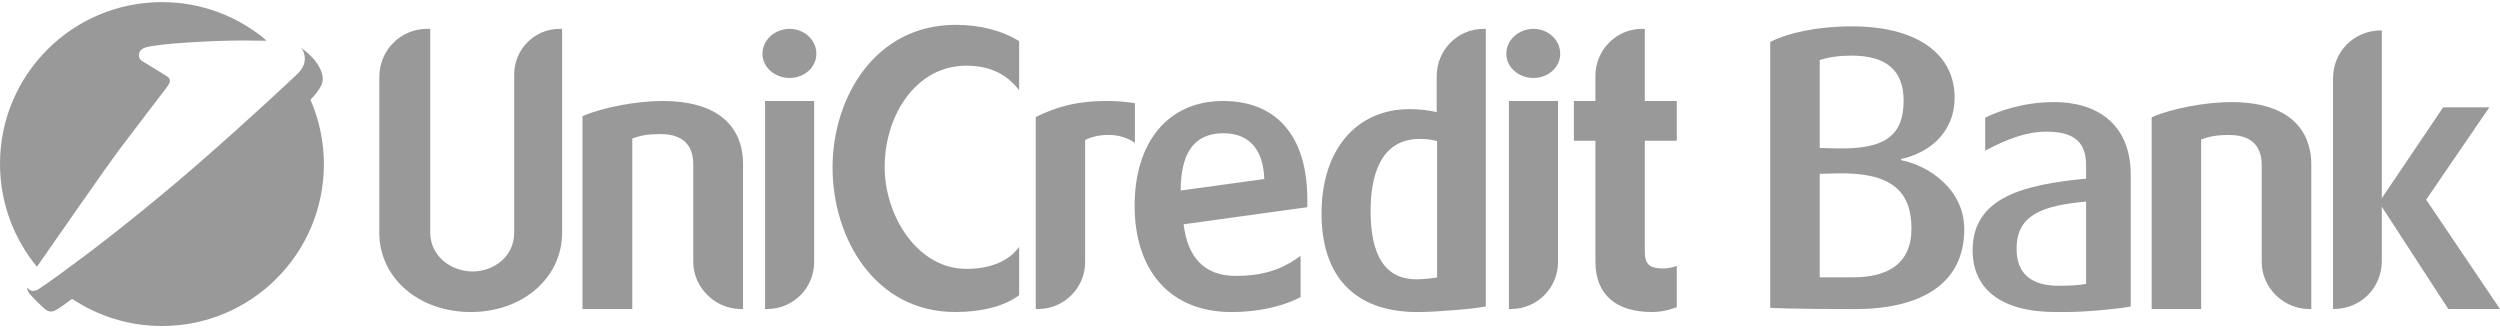 <?xml version="1.0" encoding="UTF-8"?>
<!DOCTYPE svg PUBLIC "-//W3C//DTD SVG 1.1//EN" "http://www.w3.org/Graphics/SVG/1.1/DTD/svg11.dtd">
<!-- Creator: CorelDRAW 2019 (64-Bit) -->
<svg xmlns="http://www.w3.org/2000/svg" xml:space="preserve" width="160px" height="21px" version="1.1" style="shape-rendering:geometricPrecision; text-rendering:geometricPrecision; image-rendering:optimizeQuality; fill-rule:evenodd; clip-rule:evenodd"
viewBox="0 0 24.854 3.22"
 xmlns:xlink="http://www.w3.org/1999/xlink"
 xmlns:xodm="http://www.corel.com/coreldraw/odm/2003">
 <defs>
  <style type="text/css">
   <![CDATA[
    .fil0 {fill:#999999;fill-rule:nonzero}
   ]]>
  </style>
 </defs>
 <g id="Layer_x0020_1">
  <g id="_2688182836576">
   <path class="fil0" d="M3.087 0.97c0.078,-0.082 0.127,-0.153 0.122,-0.214 -0.013,-0.168 -0.21,-0.297 -0.21,-0.297 0,0 -0.003,-0.002 -0.009,-0.005 0.011,0.01 0.02,0.021 0.025,0.035 0.05,0.125 -0.032,0.203 -0.09,0.255 -0.03,0.028 -0.44,0.414 -0.92,0.833 -0.424,0.371 -0.898,0.748 -1.173,0.953 -0.386,0.289 -0.461,0.331 -0.461,0.331 -0.01,0.005 -0.027,0.01 -0.04,0.01 -0.026,0 -0.047,-0.014 -0.06,-0.034 -0.002,0.009 -0.002,0.036 0.035,0.076l0.017 0.018c0.022,0.025 0.065,0.068 0.11,0.109 0.082,0.072 0.113,0.033 0.285,-0.09l0.001 0.001c0.255,0.17 0.562,0.269 0.892,0.269 0.888,0 1.609,-0.72 1.609,-1.608 0,-0.228 -0.048,-0.446 -0.134,-0.643l0.001 0.001zm-1.912 0.511c0.139,-0.185 0.471,-0.618 0.471,-0.618 0,0 0.004,-0.005 0.028,-0.04 0.025,-0.036 0.014,-0.063 -0.002,-0.077 -0.011,-0.01 -0.261,-0.161 -0.261,-0.161 -0.018,-0.012 -0.03,-0.033 -0.03,-0.056 0,-0.037 0.022,-0.066 0.072,-0.08 0.161,-0.043 0.727,-0.067 0.919,-0.067 0.063,0 0.168,0 0.266,0.002 0.007,-0.002 0.011,-0.003 0.011,-0.003 -0.28,-0.238 -0.643,-0.381 -1.04,-0.381 -0.888,0 -1.609,0.72 -1.609,1.608 0,0.388 0.138,0.744 0.367,1.023 0.206,-0.296 0.699,-1.004 0.808,-1.15z"/>
   <path class="fil0" d="M15.245 0.266c-0.148,0 -0.27,0.111 -0.27,0.248 0,0.133 0.122,0.24 0.27,0.24 0.148,0 0.266,-0.107 0.266,-0.24 0,-0.137 -0.118,-0.248 -0.266,-0.248zm-0.244 2.785l0.022 0c0.259,0 0.466,-0.211 0.466,-0.465l0 -1.603 -0.488 0 0 2.068zm-0.714 -0.314c-0.037,0.008 -0.152,0.019 -0.203,0.019 -0.307,0 -0.458,-0.226 -0.458,-0.68 0,-0.325 0.084,-0.716 0.491,-0.716 0.063,0 0.118,0.007 0.17,0.022l0 1.355zm-0.004 -2.001l0 0.358c-0.077,-0.019 -0.166,-0.03 -0.269,-0.03 -0.532,0 -0.876,0.406 -0.876,1.038 0,0.624 0.329,0.971 0.931,0.979l0.033 0c0.163,0 0.55,-0.03 0.669,-0.056l0 -2.759 -0.023 0c-0.258,0 -0.465,0.211 -0.465,0.47zm-2.545 1.137c0,-0.366 0.129,-0.561 0.406,-0.569l0.018 0c0.137,0 0.392,0.044 0.407,0.455l-0.831 0.114zm0.421 -0.89c-0.547,0 -0.879,0.41 -0.879,1.041 0,0.65 0.358,1.057 0.96,1.057 0.332,0 0.565,-0.082 0.69,-0.148l0 -0.41c-0.125,0.089 -0.298,0.199 -0.642,0.199 -0.31,0 -0.48,-0.177 -0.521,-0.513l1.23 -0.17 0 -0.077c0,-0.621 -0.299,-0.979 -0.838,-0.979zm4.193 -0.717l-0.029 0c-0.255,0 -0.462,0.211 -0.462,0.466l0 0.251 -0.214 0 0 0.395 0.214 0 0 1.204c0,0.321 0.2,0.499 0.562,0.499 0.129,0 0.225,-0.041 0.247,-0.048l0 -0.41c-0.037,0.014 -0.092,0.025 -0.129,0.025 -0.144,0 -0.189,-0.04 -0.189,-0.173l0 -1.097 0.318 0 0 -0.395 -0.318 0 0 -0.717zm7.768 1.698l0.628 -0.918 -0.459 0 -0.61 0.903 0 -1.668 -0.004 0c-0.275,0 -0.481,0.213 -0.481,0.478l0 2.292 0.004 0c0.275,0 0.481,-0.213 0.481,-0.477l0 -0.54 0.661 1.017 0.514 0 -0.734 -1.087zm-1.939 -0.97c-0.243,0 -0.581,0.059 -0.79,0.151l0 1.906 0.492 0 0 -1.686c0.081,-0.029 0.154,-0.044 0.279,-0.044 0.268,0 0.323,0.162 0.323,0.298l0 0.966c0,0.253 0.217,0.466 0.471,0.466l0.022 0 0 -1.44c0,-0.231 -0.111,-0.617 -0.797,-0.617zm-3.759 1.742l-0.331 0 0 -1.029 0.162 -0.004c0.537,-0.014 0.75,0.166 0.75,0.548 0,0.356 -0.243,0.485 -0.581,0.485zm-0.331 -2.16c0.096,-0.03 0.192,-0.044 0.317,-0.044 0.341,0 0.517,0.143 0.517,0.448 0,0.334 -0.169,0.488 -0.672,0.474l-0.162 -0.004 0 -0.874zm0.809 0.995l0 -0.011c0.242,-0.051 0.532,-0.235 0.532,-0.613 0,-0.408 -0.341,-0.706 -1.024,-0.706 -0.346,0 -0.636,0.066 -0.809,0.155l0 2.644c0,0 0.225,0.012 0.841,0.012 0.647,0 1.088,-0.243 1.088,-0.794 0,-0.404 -0.364,-0.636 -0.628,-0.687zm1.839 1.23c-0.048,0.012 -0.169,0.019 -0.272,0.019 -0.265,0 -0.419,-0.114 -0.419,-0.367 0,-0.342 0.261,-0.43 0.691,-0.47l0 0.818zm-0.316 -1.807c-0.316,0 -0.559,0.092 -0.687,0.155l0 0.327c0.217,-0.114 0.411,-0.188 0.606,-0.188 0.235,0 0.397,0.07 0.397,0.331l0 0.136c-0.614,0.059 -1.128,0.183 -1.128,0.712 0,0.386 0.283,0.614 0.826,0.614l0.103 0c0.191,0 0.507,-0.029 0.643,-0.055l0 -1.308c0,-0.514 -0.345,-0.724 -0.76,-0.724zm-12.817 2.057l0.022 0c0.259,0 0.466,-0.211 0.466,-0.465l0 -1.603 -0.488 0 0 2.068zm-1.021 -2.068c-0.244,0 -0.583,0.059 -0.794,0.151l0 1.917 0.495 0 0 -1.695c0.081,-0.03 0.155,-0.044 0.281,-0.044 0.269,0 0.325,0.162 0.325,0.299l0 0.971c0,0.255 0.218,0.469 0.472,0.469l0.023 0 0 -1.448c0,-0.232 -0.111,-0.62 -0.802,-0.62zm-1.473 -0.266l0 1.573c0,0.251 -0.215,0.388 -0.414,0.388 -0.207,0 -0.421,-0.147 -0.421,-0.388l0 -2.024 -0.033 0c-0.263,0 -0.473,0.215 -0.473,0.477l0 1.551c0,0.447 0.391,0.787 0.909,0.787 0.517,0 0.908,-0.34 0.908,-0.787l0 -2.028 -0.026 0c-0.247,0 -0.45,0.203 -0.45,0.451zm6.171 0.288c-0.092,-0.015 -0.195,-0.022 -0.277,-0.022 -0.321,0 -0.517,0.066 -0.709,0.159l0 1.909 0.026 0c0.255,0 0.465,-0.211 0.465,-0.465l0 -1.215c0.1,-0.052 0.325,-0.093 0.495,0.029l0 -0.395zm-3.006 0.639c0,0.705 0.422,1.437 1.22,1.437 0.266,0 0.491,-0.059 0.635,-0.167l0 -0.48c-0.115,0.156 -0.31,0.218 -0.525,0.218 -0.487,0 -0.812,-0.528 -0.812,-1.012 0,-0.513 0.31,-1.008 0.812,-1.008 0.255,0 0.414,0.1 0.525,0.244l0 -0.488c-0.181,-0.111 -0.399,-0.162 -0.632,-0.162 -0.801,0 -1.223,0.724 -1.223,1.418zm-0.427 -1.378c-0.148,0 -0.27,0.111 -0.27,0.248 0,0.133 0.122,0.24 0.27,0.24 0.148,0 0.266,-0.107 0.266,-0.24 0,-0.137 -0.118,-0.248 -0.266,-0.248z"/>
  </g>
 </g>
</svg>
